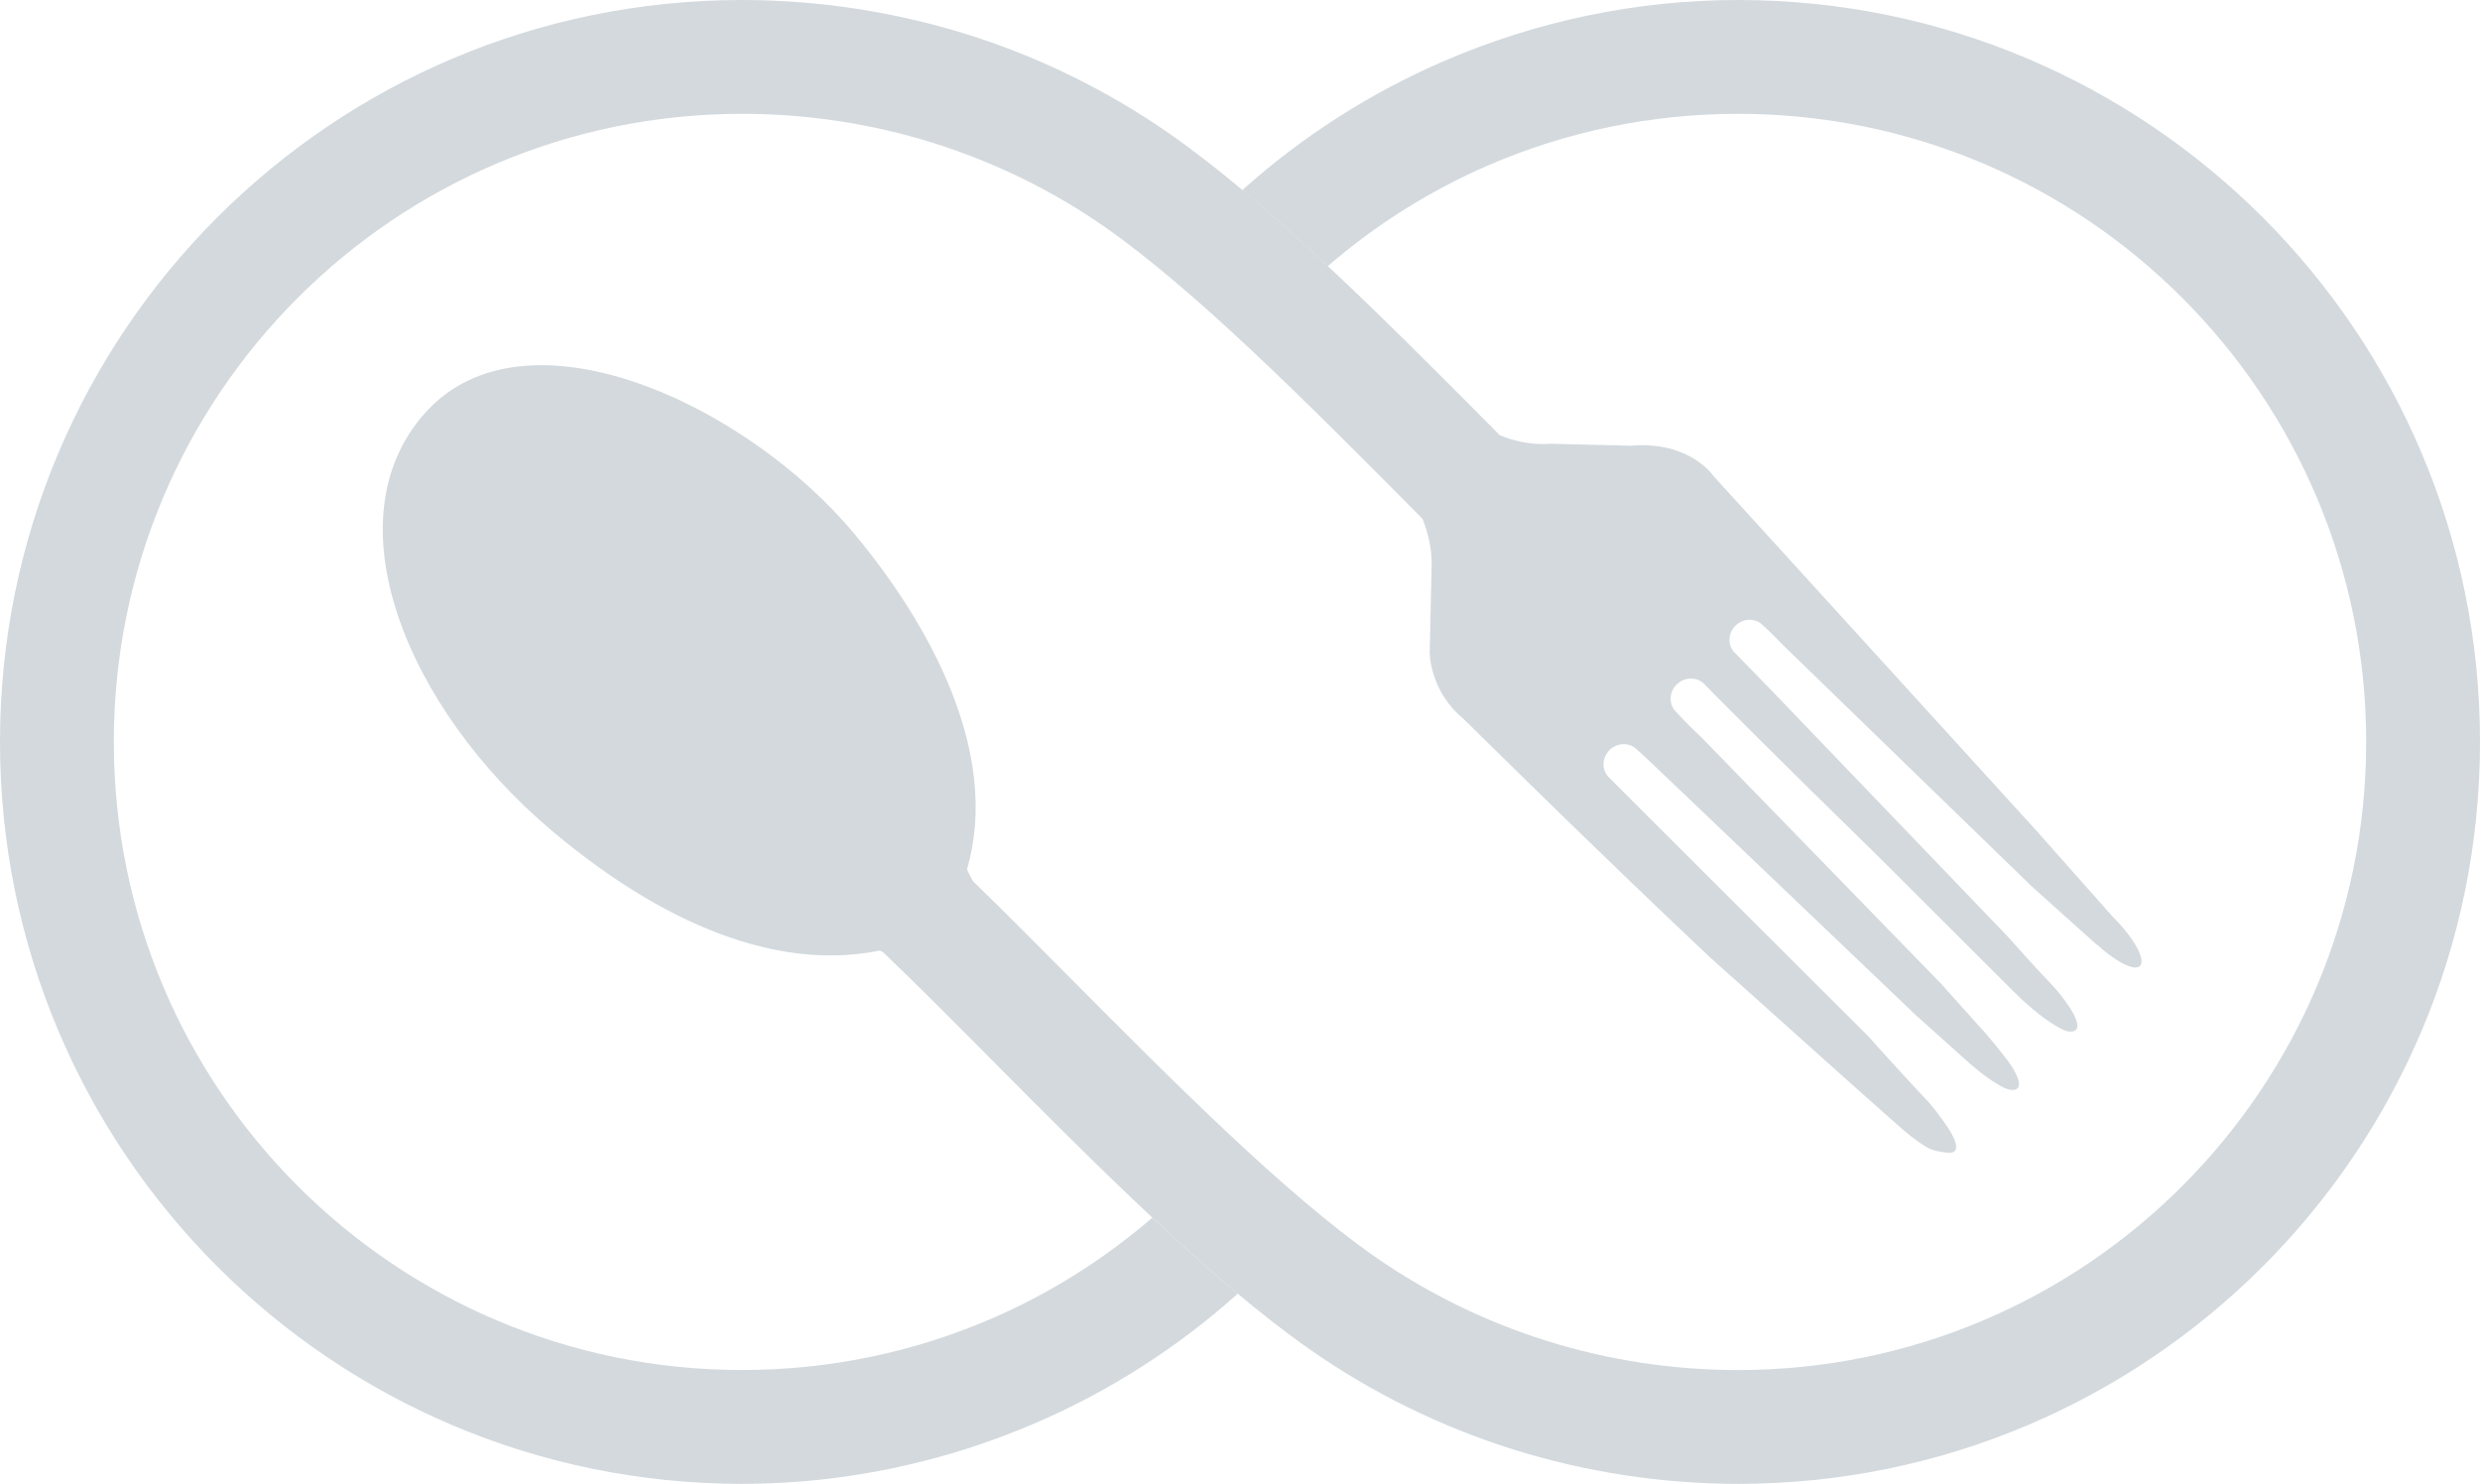 <?xml version="1.0" encoding="utf-8"?>
<!-- Generator: Adobe Illustrator 16.0.4, SVG Export Plug-In . SVG Version: 6.00 Build 0)  -->
<!DOCTYPE svg PUBLIC "-//W3C//DTD SVG 1.1//EN" "http://www.w3.org/Graphics/SVG/1.1/DTD/svg11.dtd">
<svg version="1.1" id="Layer_1" xmlns="http://www.w3.org/2000/svg" xmlns:xlink="http://www.w3.org/1999/xlink" x="0px" y="0px"
	 width="73.684px" height="44.089px" viewBox="0 0 73.684 44.089" enable-background="new 0 0 73.684 44.089" xml:space="preserve">
<g>
	<path fill-rule="evenodd" clip-rule="evenodd" fill="#D3D9DD" d="M12.657,12.24c2.972-3.268,9.512-0.246,12.738,3.634
		c2.188,2.634,4.351,6.471,3.335,9.956c0.05,0.114,0.11,0.232,0.18,0.354c0.906,0.878,1.897,1.875,2.928,2.914
		c2.984,3.001,6.326,6.364,9.01,8.239c1.561,1.09,3.29,1.934,5.12,2.507c1.812,0.568,3.725,0.863,5.672,0.863
		c5.154,0,9.82-2.089,13.196-5.466c3.376-3.377,5.466-8.042,5.466-13.197c0-5.153-2.089-9.819-5.466-13.195
		C61.46,5.471,56.794,3.382,51.64,3.382c-2.591,0-5.113,0.531-7.422,1.53c-1.72,0.744-3.33,1.754-4.77,2.997
		c-0.855-0.8-1.706-1.565-2.539-2.259c1.781-1.598,3.8-2.886,5.975-3.828C45.63,0.633,48.607,0,51.64,0
		c6.086,0,11.597,2.468,15.587,6.457c3.989,3.989,6.457,9.5,6.457,15.586c0,6.087-2.467,11.599-6.457,15.588
		c-3.99,3.989-9.501,6.457-15.587,6.457c-2.278,0-4.529-0.35-6.678-1.022c-2.143-0.672-4.185-1.671-6.042-2.97
		c-2.951-2.061-6.396-5.527-9.47-8.621c-1.138-1.147-2.226-2.24-3.218-3.189l-0.091-0.045c-2.655,0.555-6.012-0.417-9.734-3.549
		C12.074,21.045,9.767,15.417,12.657,12.24z"/>
	<path fill-rule="evenodd" clip-rule="evenodd" fill="#D3D9DD" d="M56.334,33.384c0.309,0.277,0.571,0.496,0.93,0.713
		c0.14,0.084,0.51,0.162,0.682,0.152c0.055-0.003,0.095-0.018,0.123-0.041c0.163-0.134-0.102-0.563-0.179-0.681
		c-0.189-0.284-0.464-0.66-0.703-0.903c-0.239-0.245-1.365-1.479-1.674-1.831l-6.856-6.839l-0.866-0.868
		c-0.208-0.217-0.197-0.571,0.027-0.797c0.224-0.225,0.573-0.237,0.794-0.042c0.521,0.473,1.021,0.969,1.535,1.45l6.776,6.466
		c0.25,0.226,0.503,0.451,0.755,0.677c0.219,0.196,0.438,0.393,0.656,0.589c0.31,0.279,0.625,0.548,0.985,0.766
		c0.139,0.084,0.321,0.198,0.493,0.189c0.055-0.003,0.096-0.018,0.123-0.041c0.163-0.136-0.102-0.565-0.179-0.682
		c-0.19-0.284-0.777-0.997-1.018-1.242l-1.062-1.186l-7.122-7.322c0,0-0.355-0.32-0.782-0.788c-0.194-0.219-0.181-0.563,0.042-0.783
		c0.224-0.225,0.574-0.237,0.799-0.039c0.365,0.383,2.682,2.687,2.989,2.984l1.771,1.737c0.184,0.163,4.515,4.511,4.697,4.674
		c0.308,0.279,0.624,0.549,0.982,0.765c0.139,0.085,0.323,0.198,0.494,0.189c0.056-0.003,0.094-0.017,0.122-0.04
		c0.164-0.137-0.101-0.565-0.179-0.682c-0.189-0.285-0.401-0.546-0.641-0.791c-0.252-0.258-0.945-1.023-1.18-1.294l-7.078-7.375
		c-0.188-0.19-0.376-0.383-0.562-0.576c-0.171-0.176-0.343-0.353-0.515-0.528c-0.185-0.219-0.169-0.554,0.048-0.771
		c0.225-0.226,0.576-0.238,0.794-0.034c0.31,0.274,0.468,0.464,0.785,0.767l7.229,7.013l1.936,1.737l0.006-0.006
		c0.561,0.514,1.106,0.792,1.27,0.629c0.179-0.18-0.173-0.826-0.791-1.442l-0.022-0.023l-2.297-2.59l-9.56-10.498
		c0,0-0.693-1.054-2.468-0.902l-2.409-0.06c0,0-0.656,0.086-1.476-0.253l-0.316-0.321c-3.076-3.094-6.521-6.56-9.471-8.621
		c-1.858-1.298-3.9-2.299-6.045-2.97C26.575,0.35,24.322,0,22.045,0C15.957,0,10.447,2.468,6.456,6.457
		C2.468,10.446,0,15.957,0,22.043c0,6.087,2.468,11.599,6.456,15.588c3.991,3.989,9.501,6.457,15.589,6.457
		c3.033,0,6.01-0.633,8.756-1.822c2.173-0.941,4.194-2.23,5.974-3.828c-0.83-0.694-1.681-1.459-2.538-2.259
		c-1.44,1.243-3.051,2.253-4.77,2.997c-2.307,0.999-4.831,1.53-7.422,1.53c-5.154,0-9.821-2.089-13.198-5.466
		c-3.376-3.377-5.465-8.042-5.465-13.197c0-5.153,2.089-9.819,5.465-13.195c3.377-3.377,8.044-5.466,13.198-5.466
		c1.946,0,3.859,0.295,5.673,0.862c1.828,0.573,3.558,1.417,5.119,2.508c2.683,1.875,6.025,5.238,9.009,8.239l0.419,0.424
		c0.163,0.412,0.283,0.886,0.271,1.387l-0.058,2.588c0,0,0,1.144,0.992,1.956c0,0,3.97,3.93,7.319,7.082l3.854,3.452l0.171,0.154
		L56.334,33.384z"/>
</g>
</svg>
